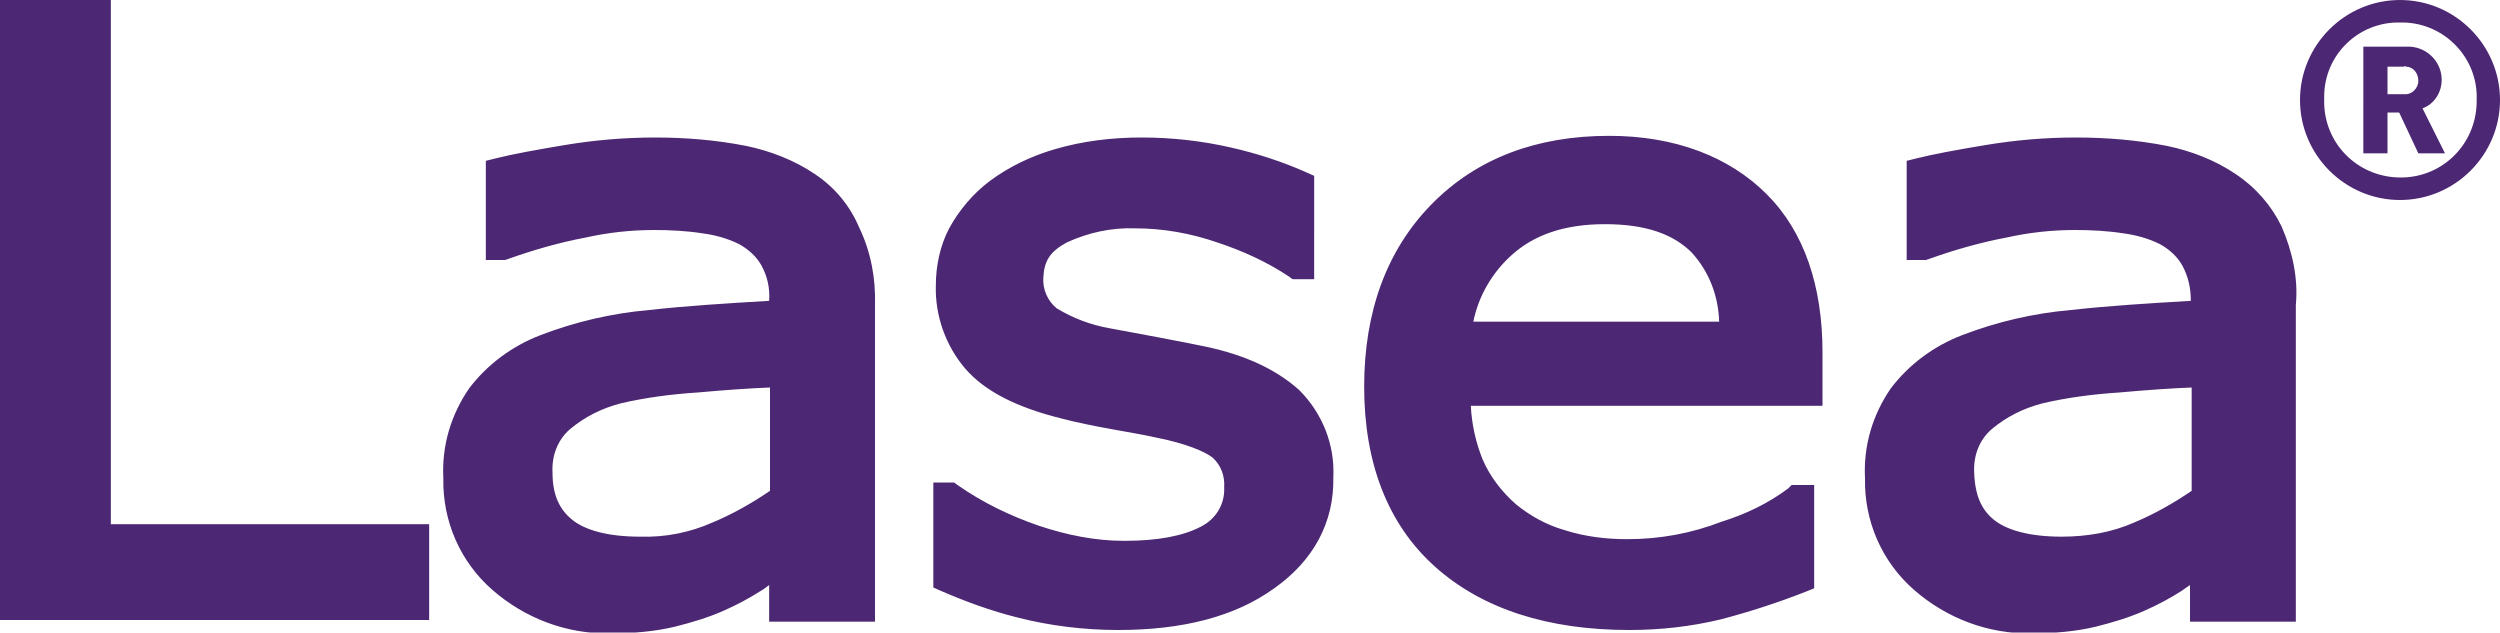 <?xml version="1.0" encoding="utf-8"?>
<!-- Generator: Adobe Illustrator 21.0.2, SVG Export Plug-In . SVG Version: 6.00 Build 0)  -->
<svg version="1.1" id="Ebene_1" xmlns="http://www.w3.org/2000/svg" xmlns:xlink="http://www.w3.org/1999/xlink" x="0px" y="0px"
	 viewBox="0 0 300 75.9" style="enable-background:new 0 0 300 75.9;" xml:space="preserve">
<style type="text/css">
	.st0{fill:#4C2773;}
</style>
<path class="st0" d="M288,24c-6.6,0-12-5.4-12-12s5.4-12,12-12s12,5.4,12,12C300,18.6,294.6,24,288,24C288,24,288,24,288,24
	 M288,2.7c-5-0.1-9.1,3.9-9.1,8.9c0,0.1,0,0.3,0,0.4c-0.1,5.1,3.9,9.2,9,9.3c5.1,0.1,9.2-3.9,9.3-9c0-0.1,0-0.2,0-0.3
	c0.2-5-3.8-9.2-8.8-9.3C288.3,2.7,288.1,2.7,288,2.7 M290.2,18.4l-2.3-4.9h-1.4v4.9h-2.9V5.6h5.2c2.2-0.1,4.1,1.6,4.2,3.8
	c0,0.1,0,0.1,0,0.2c0,1.5-0.9,2.9-2.3,3.4l2.7,5.4L290.2,18.4z M288.5,8h-2v3.3h2c0.9,0.1,1.7-0.7,1.7-1.6S289.6,8,288.7,8
	C288.6,7.9,288.5,7.9,288.5,8 M13.3,0H0v74.4h51.5V62.9H13.3L13.3,0z M97.8,20.9c-2.5-1.7-5.4-2.8-8.3-3.4c-3.6-0.7-7.2-1-10.9-1
	c-3.6,0-7.2,0.3-10.8,0.9c-3.6,0.6-6.3,1.1-8.3,1.6l-1.2,0.3v11.9h2.3l0.3-0.1c3.1-1.1,6.2-2,9.4-2.6c2.7-0.6,5.4-0.9,8.2-0.9
	c1.9,0,3.9,0.1,5.8,0.4c1.5,0.2,3,0.6,4.4,1.3c1.1,0.6,2.1,1.5,2.7,2.6c0.7,1.3,1,2.7,0.9,4.2c-5.1,0.3-9.9,0.6-14.4,1.1
	c-4.5,0.4-8.8,1.4-13,3c-3.4,1.3-6.4,3.5-8.6,6.4c-2.2,3.2-3.3,6.9-3.1,10.8c-0.1,5.1,2,10,5.9,13.4c3.9,3.4,8.9,5.3,14.1,5.2h0.1
	c2.6,0,5.2-0.2,7.7-0.8c2-0.5,4-1.1,5.8-1.9c1.6-0.7,3.1-1.5,4.5-2.4c0.4-0.2,0.7-0.5,1-0.7v4.4h12.7V36.6c0.1-3.2-0.5-6.4-1.9-9.3
	C102,24.7,100.2,22.5,97.8,20.9 M92.4,58.9c-2.2,1.5-4.5,2.8-6.9,3.8c-2.7,1.2-5.7,1.8-8.7,1.7c-3.9,0-6.6-0.8-8.1-2
	s-2.4-2.9-2.4-5.7c-0.1-2,0.6-3.9,2.1-5.2c1.8-1.5,3.8-2.5,6.1-3.1c3-0.7,6.1-1.1,9.2-1.3c3.3-0.3,6.2-0.5,8.7-0.6L92.4,58.9z
	 M144.7,41.6c-1.5-0.3-3.4-0.7-5.6-1.1c-2.2-0.4-4.2-0.8-5.9-1.1c-2.3-0.4-4.4-1.2-6.4-2.4c-1.1-0.9-1.7-2.3-1.6-3.7
	c0.1-2,0.8-3.1,2.8-4.2c2.6-1.2,5.4-1.8,8.2-1.7c3.4,0,6.7,0.6,9.9,1.7c3,1,5.9,2.3,8.6,4.1l0.4,0.3h2.6V21.1l-0.9-0.4
	c-2.9-1.3-6-2.3-9.1-3c-3.5-0.8-7.1-1.2-10.7-1.2c-3.5,0-7,0.4-10.4,1.4c-2.8,0.8-5.5,2.1-7.8,3.8c-2,1.5-3.7,3.5-4.9,5.7
	c-1.1,2.1-1.6,4.5-1.6,6.9c-0.1,3.6,1.2,7.2,3.5,9.9c2.4,2.8,6.3,4.7,11.5,6c1.9,0.5,3.9,0.9,6.1,1.3c2.2,0.4,4,0.7,5.3,1
	c3.6,0.7,5.9,1.7,6.8,2.4c1,0.9,1.5,2.2,1.4,3.6c0.1,2-1,3.8-2.8,4.7c-2.1,1.1-5.1,1.7-9.2,1.7c-3.5,0-6.9-0.7-10.2-1.8
	c-3.5-1.2-6.8-2.8-9.8-4.9l-0.4-0.3H112v12.6l0.9,0.4c3,1.3,6,2.4,9.2,3.2c3.9,1,8,1.5,12.1,1.5c7.7,0,14-1.6,18.7-5
	c4.7-3.3,7.2-7.9,7.1-13.3c0.2-3.9-1.3-7.7-4.1-10.5C153.1,44.3,149.4,42.6,144.7,41.6 M193.1,16.3c-8.7,0-15.9,2.7-21.3,8.2
	c-5.4,5.5-8.1,12.9-8.1,21.9c0,9.1,2.8,16.5,8.5,21.6c5.7,5.1,13.6,7.6,23.3,7.6c3.7,0,7.4-0.4,11.1-1.3c3.4-0.9,6.8-2,10.1-3.3
	l1-0.4V58.2H215l-0.4,0.4c-2.4,1.8-5.1,3.1-8,4c-3.6,1.4-7.4,2.1-11.3,2.1c-2.6,0-5.1-0.3-7.6-1.1c-2.1-0.6-4.1-1.7-5.8-3.1
	c-1.7-1.5-3.1-3.3-4-5.4c-0.8-2-1.3-4.2-1.4-6.4h42.2v-6.4c0-8-2.2-14.5-6.7-19S201,16.3,193.1,16.3 M176.8,38.6
	c0.6-3,2.2-5.8,4.5-7.9c2.7-2.5,6.4-3.8,11.3-3.8s8.2,1.2,10.4,3.4c2.1,2.3,3.2,5.2,3.3,8.3L176.8,38.6z M273.8,27.2
	c-1.2-2.5-3.1-4.7-5.5-6.3c-2.5-1.7-5.4-2.8-8.3-3.4c-3.6-0.7-7.2-1-10.9-1c-3.6,0-7.2,0.3-10.8,0.9c-3.6,0.6-6.3,1.1-8.3,1.6
	l-1.2,0.3v11.9h2.3l0.3-0.1c3.1-1.1,6.2-2,9.4-2.6c2.7-0.6,5.4-0.9,8.2-0.9c1.9,0,3.9,0.1,5.8,0.4c1.5,0.2,3,0.6,4.4,1.3
	c1.1,0.6,2.1,1.5,2.7,2.6c0.7,1.3,1,2.7,1,4.2c-5.1,0.3-9.9,0.6-14.4,1.1c-4.5,0.4-8.8,1.4-13,3c-3.4,1.3-6.4,3.5-8.6,6.4
	c-2.2,3.2-3.3,6.9-3.1,10.8c-0.1,5.1,2,10,5.9,13.4c3.9,3.4,8.9,5.3,14.1,5.2h0c2.6,0,5.2-0.2,7.7-0.8c2-0.5,4-1.1,5.8-1.9
	c1.6-0.7,3.1-1.5,4.5-2.4l1-0.7v4.4h12.7V36.6C275.8,33.4,275.1,30.2,273.8,27.2 M263,58.9c-2.2,1.5-4.5,2.8-6.9,3.8
	c-2.7,1.2-5.7,1.7-8.7,1.7c-3.9,0-6.6-0.8-8.1-2s-2.3-2.9-2.4-5.7c-0.1-2,0.6-3.9,2.1-5.2c1.8-1.5,3.8-2.5,6.1-3.1
	c3-0.7,6.1-1.1,9.2-1.3c3.3-0.3,6.2-0.5,8.7-0.6V58.9z"/>
</svg>
